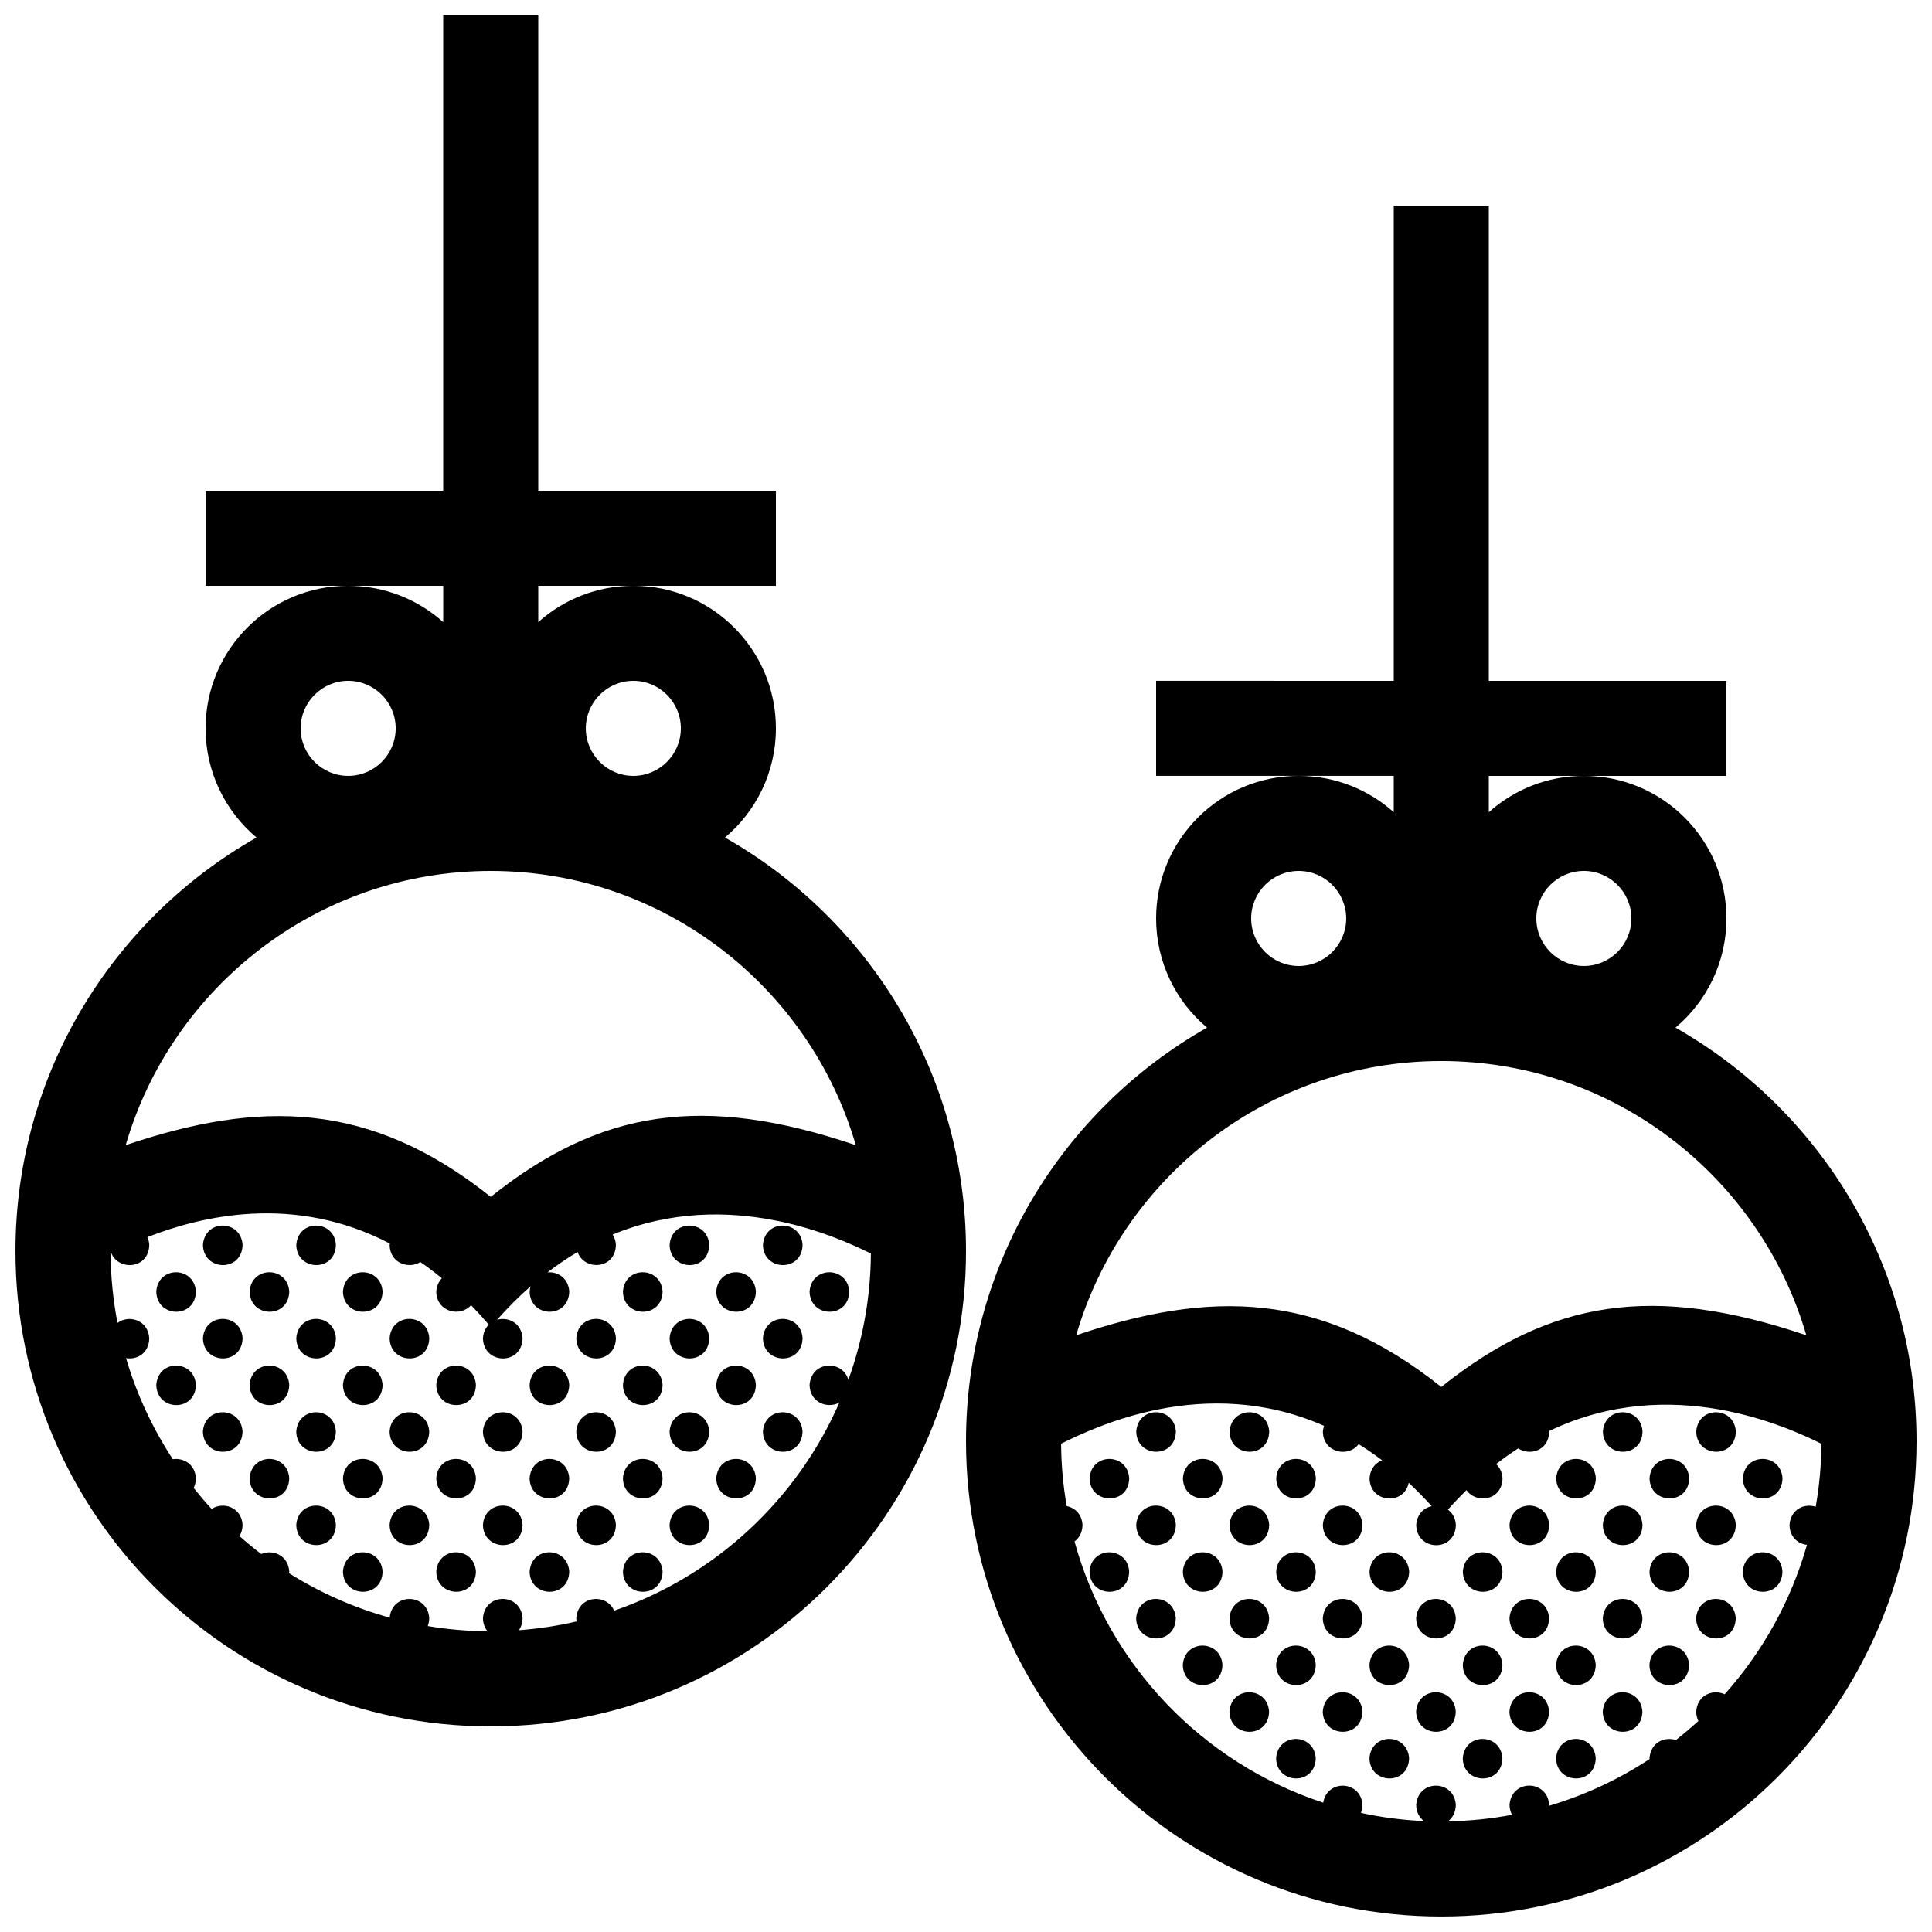 <?xml version="1.0" encoding="UTF-8"?>
<!-- Uploaded to: SVG Repo, www.svgrepo.com, Generator: SVG Repo Mixer Tools -->
<svg width="800px" height="800px" version="1.1" viewBox="144 144 512 512" xmlns="http://www.w3.org/2000/svg">
 <defs>
  <clipPath id="a">
   <path d="m148.09 148.09h503.81v503.81h-503.81z"/>
  </clipPath>
 </defs>
 <g clip-path="url(#a)">
  <path d="m588.02 416.33c8.254-6.926 13.504-17.316 13.504-28.93 0-20.863-16.922-37.785-37.785-37.785-9.68 0-18.504 3.648-25.191 9.633v-9.633h62.977v-25.191h-62.977v-125.95h-25.191v125.95l-62.977-0.004v25.191h62.977v9.633c-6.684-5.984-15.516-9.633-25.191-9.633-20.863 0-37.785 16.922-37.785 37.785 0 11.613 5.246 22 13.496 28.93-38.148 21.648-63.875 62.625-63.875 109.62 0 69.547 56.383 125.95 125.95 125.95s125.95-56.406 125.95-125.95c-0.004-46.992-25.734-87.969-63.887-109.62zm-24.281-41.523c6.938 0 12.594 5.656 12.594 12.594s-5.656 12.598-12.594 12.598-12.598-5.66-12.598-12.598 5.66-12.594 12.598-12.594zm-75.574 0c6.938 0 12.594 5.656 12.594 12.594 0.004 6.938-5.656 12.598-12.594 12.598s-12.594-5.66-12.594-12.598 5.656-12.594 12.594-12.594zm37.785 50.379c45.797 0 84.543 30.754 96.746 72.676-40.418-13.664-67.676-9.496-96.746 13.695-32.059-25.566-61.363-25.652-96.746-13.695 12.203-41.922 50.945-72.676 96.746-72.676zm92.293 122.95c0.066 3.215 2.258 4.984 4.621 5.269-4.223 14.879-11.773 28.363-21.809 39.594-3.008-1.41-7.246 0.07-7.543 4.606 0.02 0.953 0.238 1.77 0.578 2.469-1.918 1.762-3.906 3.445-5.961 5.059-2.949-0.992-6.707 0.578-6.992 4.84 0 0.07 0.02 0.121 0.023 0.191-8.141 5.356-17.105 9.562-26.652 12.395 0.012-0.09 0.031-0.16 0.031-0.25-0.438-6.746-10.039-6.871-10.5 0.031 0.02 1.012 0.273 1.867 0.648 2.602-5.512 1.043-11.191 1.629-16.977 1.734 1.195-0.871 2.055-2.309 2.098-4.359-0.438-6.746-10.039-6.871-10.504 0.031 0.039 1.965 0.891 3.375 2.074 4.258-5.707-0.258-11.285-0.992-16.707-2.168 0.23-0.621 0.387-1.32 0.402-2.121-0.422-6.531-9.406-6.836-10.402-0.594-31.996-10.484-56.98-36.578-65.91-69.234 1.203-0.871 2.07-2.312 2.117-4.379-0.191-2.891-2.07-4.566-4.191-4.984-0.934-5.379-1.449-10.898-1.484-16.531 8.348-4.09 37.957-18.723 69.684-4.734-0.145 0.48-0.273 0.984-0.312 1.559 0.121 5.668 6.852 6.898 9.477 3.285 2.082 1.289 4.156 2.715 6.231 4.293-1.75 0.648-3.168 2.231-3.34 4.793 0.137 6.586 9.199 7.176 10.379 1.152 2.039 1.91 4.074 3.977 6.098 6.207-2.082 0.438-3.91 2.086-4.106 5.004 0.145 6.996 10.363 7.238 10.504-0.035-0.121-1.867-0.957-3.215-2.102-4.055 1.621-1.84 3.266-3.551 4.914-5.176 2.559 3.727 9.441 2.828 9.559-3.133-0.105-1.652-0.77-2.902-1.707-3.754 1.949-1.516 3.894-2.902 5.856-4.16 3.059 2.035 8.117 0.648 8.219-4.453 0-0.055-0.02-0.098-0.02-0.145 32.441-15.582 63.625-0.82 72.164 3.371-0.031 5.688-0.57 11.262-1.516 16.691-2.945-0.977-6.656 0.602-6.941 4.832zm-282.12-182.18c8.25-6.938 13.5-17.32 13.5-28.934 0-20.863-16.922-37.785-37.785-37.785-9.68 0-18.504 3.648-25.191 9.633v-9.633h62.977v-25.191h-62.977v-125.95h-25.191v125.95h-62.973v25.191h62.977v9.633c-6.688-5.988-15.516-9.633-25.191-9.633-20.863 0-37.785 16.922-37.785 37.785 0 11.613 5.246 21.996 13.504 28.934-38.156 21.645-63.887 62.617-63.887 109.61 0 69.547 56.383 125.95 125.95 125.95s125.95-56.406 125.95-125.95c0-46.996-25.73-87.969-63.883-109.61zm-24.285-41.531c6.938 0 12.594 5.656 12.594 12.594 0 6.941-5.656 12.598-12.594 12.598s-12.594-5.656-12.594-12.594 5.656-12.598 12.594-12.598zm-75.57 0c6.938 0 12.594 5.656 12.594 12.594 0 6.941-5.656 12.598-12.594 12.598s-12.598-5.656-12.598-12.594 5.66-12.598 12.598-12.598zm37.785 50.383c45.797 0 84.543 30.754 96.746 72.676-40.422-13.664-67.676-9.5-96.746 13.691-32.059-25.566-61.363-25.652-96.746-13.695 12.199-41.918 50.945-72.672 96.746-72.672zm84.492 136.22c0.102 4.734 4.812 6.367 7.891 4.676-11.23 25.754-32.934 45.934-59.691 55.141-1.996-4.684-9.621-4.121-10.031 2.016 0.004 0.297 0.055 0.562 0.098 0.836-4.957 1.152-10.055 1.934-15.27 2.324 0.559-0.828 0.926-1.883 0.945-3.188-0.434-6.746-10.035-6.871-10.5 0.031 0.031 1.445 0.504 2.578 1.211 3.445-5.391-0.051-10.676-0.523-15.836-1.387 0.227-0.613 0.371-1.301 0.395-2.086-0.434-6.68-9.855-6.856-10.48-0.145-9.527-2.629-18.488-6.629-26.672-11.773 0.016-0.152 0.047-0.293 0.051-0.449-0.281-4.367-4.414-5.945-7.418-4.641-1.988-1.512-3.914-3.094-5.777-4.746 0.488-0.797 0.801-1.773 0.828-2.984-0.312-4.769-5.199-6.207-8.203-4.211-1.656-1.789-3.238-3.664-4.762-5.566 0.352-0.727 0.578-1.578 0.598-2.586-0.246-3.769-3.352-5.465-6.125-5.031-5.371-8.188-9.578-17.191-12.402-26.793 2.852 0.504 6.082-1.211 6.16-5.273-0.316-4.891-5.441-6.289-8.422-4.055-1.145-5.965-1.785-12.098-1.824-18.375 0.066-0.031 0.133-0.066 0.191-0.098 1.98 4.762 9.934 4.203 10.055-2.211-0.051-0.77-0.23-1.445-0.492-2.047 14.105-5.523 38.773-11.609 64.25 1.703-0.016 0.125-0.055 0.246-0.059 0.379 0.105 4.875 5.09 6.457 8.152 4.516 1.898 1.316 3.797 2.742 5.691 4.301-0.805 0.848-1.375 2.012-1.48 3.551 0.117 5.496 6.438 6.801 9.215 3.582 1.578 1.617 3.144 3.34 4.699 5.16-0.84 0.848-1.441 2.039-1.547 3.621 0.145 6.996 10.363 7.238 10.5-0.031-0.262-4.066-3.84-5.707-6.75-4.883 2.922-3.309 5.894-6.254 8.887-8.879-0.133 0.438-0.238 0.902-0.266 1.422 0.145 6.992 10.359 7.234 10.5-0.035-0.238-3.613-3.09-5.305-5.773-5.059 2.648-2.035 5.32-3.828 7.984-5.402 1.762 5.074 10.027 4.637 10.156-1.91-0.07-1.082-0.398-1.98-0.867-2.719 31.074-12.801 60.219 1.004 68.438 5.027-0.07 11.75-2.188 23.016-5.969 33.488-1.504-5.406-9.844-5.078-10.277 1.344zm-150.26-37.133c-0.141 7.266-10.359 7.027-10.504 0.035 0.465-6.91 10.066-6.777 10.504-0.035zm24.734 0c-0.137 7.266-10.352 7.027-10.5 0.035 0.465-6.91 10.07-6.777 10.5-0.035zm98.934 0c-0.137 7.266-10.352 7.027-10.5 0.035 0.461-6.91 10.066-6.777 10.5-0.035zm24.734 0c-0.145 7.266-10.363 7.027-10.504 0.035 0.461-6.91 10.062-6.777 10.504-0.035zm-160.77 12.367c-0.141 7.266-10.359 7.027-10.5 0.035 0.457-6.906 10.062-6.781 10.5-0.035zm24.734 0c-0.141 7.266-10.359 7.027-10.504 0.035 0.461-6.906 10.066-6.781 10.504-0.035zm24.734 0c-0.141 7.266-10.359 7.027-10.5 0.035 0.449-6.906 10.062-6.781 10.5-0.035zm74.203 0c-0.145 7.266-10.363 7.027-10.508 0.035 0.461-6.906 10.062-6.781 10.508-0.035zm24.727 0c-0.137 7.266-10.352 7.027-10.5 0.035 0.461-6.906 10.066-6.781 10.5-0.035zm24.738 0c-0.145 7.266-10.363 7.027-10.508 0.035 0.461-6.906 10.066-6.781 10.508-0.035zm-160.77 12.367c-0.141 7.266-10.359 7.027-10.504 0.031 0.465-6.902 10.066-6.777 10.504-0.031zm24.734 0c-0.137 7.266-10.352 7.027-10.5 0.031 0.465-6.902 10.07-6.777 10.5-0.031zm24.742 0c-0.145 7.266-10.363 7.027-10.504 0.031 0.453-6.902 10.059-6.777 10.504-0.031zm49.465 0c-0.145 7.266-10.363 7.027-10.504 0.031 0.457-6.902 10.059-6.777 10.504-0.031zm24.727 0c-0.137 7.266-10.352 7.027-10.5 0.031 0.461-6.902 10.066-6.777 10.5-0.031zm24.734 0c-0.145 7.266-10.363 7.027-10.504 0.031 0.461-6.902 10.062-6.777 10.504-0.031zm-160.77 12.371c-0.141 7.262-10.359 7.027-10.5 0.031 0.457-6.91 10.062-6.777 10.5-0.031zm24.734 0c-0.141 7.262-10.359 7.027-10.504 0.031 0.461-6.91 10.066-6.777 10.504-0.031zm24.734 0c-0.141 7.262-10.359 7.027-10.5 0.031 0.449-6.91 10.062-6.777 10.5-0.031zm24.738 0c-0.145 7.262-10.363 7.027-10.508 0.031 0.461-6.91 10.066-6.777 10.508-0.031zm24.727 0c-0.141 7.262-10.352 7.027-10.5 0.031 0.461-6.91 10.062-6.777 10.5-0.031zm24.738 0c-0.145 7.262-10.363 7.027-10.508 0.031 0.461-6.91 10.062-6.777 10.508-0.031zm24.727 0c-0.137 7.262-10.352 7.027-10.5 0.031 0.461-6.91 10.066-6.777 10.5-0.031zm-136.04 12.363c-0.141 7.266-10.359 7.031-10.504 0.035 0.465-6.906 10.066-6.781 10.504-0.035zm24.734 0c-0.137 7.266-10.352 7.031-10.5 0.035 0.465-6.906 10.07-6.781 10.5-0.035zm24.742 0c-0.145 7.266-10.363 7.031-10.504 0.035 0.453-6.906 10.059-6.781 10.504-0.035zm24.727 0c-0.137 7.266-10.352 7.031-10.5 0.035 0.465-6.906 10.066-6.781 10.5-0.035zm24.738 0c-0.145 7.266-10.363 7.031-10.504 0.035 0.457-6.906 10.059-6.781 10.504-0.035zm24.727 0c-0.137 7.266-10.352 7.031-10.5 0.035 0.461-6.906 10.066-6.781 10.5-0.035zm24.734 0c-0.145 7.266-10.363 7.031-10.504 0.035 0.461-6.906 10.062-6.781 10.504-0.035zm-136.03 12.367c-0.141 7.266-10.359 7.027-10.504 0.035 0.461-6.906 10.066-6.777 10.504-0.035zm24.734 0c-0.141 7.266-10.359 7.027-10.5 0.035 0.449-6.906 10.062-6.777 10.5-0.035zm24.738 0c-0.145 7.266-10.363 7.027-10.508 0.035 0.461-6.906 10.066-6.777 10.508-0.035zm24.727 0c-0.141 7.266-10.352 7.027-10.5 0.035 0.461-6.906 10.062-6.777 10.5-0.035zm24.738 0c-0.145 7.266-10.363 7.027-10.508 0.035 0.461-6.906 10.062-6.777 10.508-0.035zm24.727 0c-0.137 7.266-10.352 7.027-10.5 0.035 0.461-6.906 10.066-6.777 10.5-0.035zm-111.3 12.363c-0.137 7.269-10.352 7.031-10.5 0.035 0.465-6.902 10.07-6.769 10.5-0.035zm24.742 0c-0.145 7.269-10.363 7.031-10.504 0.035 0.453-6.902 10.059-6.769 10.504-0.035zm24.727 0c-0.137 7.269-10.352 7.031-10.5 0.035 0.465-6.902 10.066-6.769 10.5-0.035zm24.738 0c-0.145 7.269-10.363 7.031-10.504 0.035 0.457-6.902 10.059-6.769 10.504-0.035zm24.727 0c-0.137 7.269-10.352 7.031-10.5 0.035 0.461-6.902 10.066-6.769 10.5-0.035zm-86.562 12.375c-0.141 7.266-10.359 7.027-10.5 0.035 0.449-6.914 10.062-6.777 10.5-0.035zm24.738 0c-0.145 7.266-10.363 7.027-10.508 0.035 0.461-6.914 10.066-6.777 10.508-0.035zm24.727 0c-0.141 7.266-10.352 7.027-10.5 0.035 0.461-6.914 10.062-6.777 10.5-0.035zm24.738 0c-0.145 7.266-10.363 7.027-10.508 0.035 0.461-6.914 10.062-6.777 10.508-0.035zm136.03-37.105c-0.141 7.266-10.359 7.031-10.504 0.035 0.465-6.906 10.066-6.781 10.504-0.035zm24.734 0c-0.141 7.266-10.359 7.031-10.504 0.035 0.461-6.906 10.062-6.781 10.504-0.035zm98.93 0c-0.141 7.266-10.359 7.031-10.504 0.035 0.465-6.906 10.066-6.781 10.504-0.035zm24.734 0c-0.137 7.266-10.352 7.031-10.5 0.035 0.457-6.906 10.066-6.781 10.5-0.035zm-160.77 12.367c-0.137 7.266-10.352 7.027-10.5 0.035 0.465-6.906 10.066-6.777 10.5-0.035zm24.738 0c-0.145 7.266-10.363 7.027-10.504 0.035 0.457-6.906 10.059-6.777 10.504-0.035zm24.73 0c-0.141 7.266-10.359 7.027-10.504 0.035 0.461-6.906 10.066-6.777 10.504-0.035zm74.199 0c-0.141 7.266-10.359 7.027-10.504 0.035 0.461-6.906 10.066-6.777 10.504-0.035zm24.734 0c-0.141 7.266-10.359 7.027-10.504 0.035 0.461-6.906 10.066-6.777 10.504-0.035zm24.73 0c-0.141 7.266-10.359 7.027-10.5 0.035 0.453-6.906 10.062-6.777 10.5-0.035zm-160.77 12.363c-0.141 7.269-10.359 7.031-10.504 0.035 0.465-6.902 10.066-6.769 10.504-0.035zm24.734 0c-0.141 7.269-10.359 7.031-10.504 0.035 0.461-6.902 10.062-6.769 10.504-0.035zm24.73 0c-0.141 7.269-10.359 7.031-10.504 0.035 0.465-6.902 10.07-6.769 10.504-0.035zm49.469 0c-0.141 7.269-10.352 7.031-10.5 0.035 0.461-6.902 10.062-6.769 10.5-0.035zm24.73 0c-0.141 7.269-10.359 7.031-10.504 0.035 0.465-6.902 10.066-6.769 10.504-0.035zm24.734 0c-0.137 7.269-10.352 7.031-10.5 0.035 0.457-6.902 10.066-6.769 10.5-0.035zm-160.77 12.375c-0.137 7.266-10.352 7.027-10.5 0.035 0.465-6.914 10.066-6.777 10.5-0.035zm24.738 0c-0.145 7.266-10.363 7.027-10.504 0.035 0.457-6.914 10.059-6.777 10.504-0.035zm24.73 0c-0.141 7.266-10.359 7.027-10.504 0.035 0.461-6.914 10.066-6.777 10.504-0.035zm24.738 0c-0.145 7.266-10.359 7.027-10.504 0.035 0.453-6.914 10.059-6.777 10.504-0.035zm24.73 0c-0.141 7.266-10.359 7.027-10.504 0.035 0.465-6.914 10.066-6.777 10.504-0.035zm24.73 0c-0.141 7.266-10.359 7.027-10.504 0.035 0.461-6.914 10.066-6.777 10.504-0.035zm24.734 0c-0.141 7.266-10.359 7.027-10.504 0.035 0.461-6.914 10.066-6.777 10.504-0.035zm24.73 0c-0.141 7.266-10.359 7.027-10.5 0.035 0.453-6.914 10.062-6.777 10.5-0.035zm-160.77 12.367c-0.141 7.266-10.359 7.027-10.504 0.031 0.465-6.906 10.066-6.777 10.504-0.031zm24.734 0c-0.141 7.266-10.359 7.027-10.504 0.031 0.461-6.906 10.062-6.777 10.504-0.031zm24.73 0c-0.141 7.266-10.359 7.027-10.504 0.031 0.465-6.906 10.07-6.777 10.504-0.031zm24.738 0c-0.141 7.266-10.359 7.027-10.504 0.031 0.457-6.906 10.062-6.777 10.504-0.031zm24.73 0c-0.141 7.266-10.352 7.027-10.5 0.031 0.461-6.906 10.062-6.777 10.5-0.031zm24.73 0c-0.141 7.266-10.359 7.027-10.504 0.031 0.465-6.906 10.066-6.777 10.504-0.031zm24.734 0c-0.137 7.266-10.352 7.027-10.5 0.031 0.457-6.906 10.066-6.777 10.5-0.031zm-136.03 12.367c-0.145 7.266-10.363 7.027-10.504 0.031 0.457-6.91 10.059-6.773 10.504-0.031zm24.73 0c-0.141 7.266-10.359 7.027-10.504 0.031 0.461-6.91 10.066-6.773 10.504-0.031zm24.738 0c-0.145 7.266-10.359 7.027-10.504 0.031 0.453-6.91 10.059-6.773 10.504-0.031zm24.73 0c-0.141 7.266-10.359 7.027-10.504 0.031 0.465-6.91 10.066-6.773 10.504-0.031zm24.73 0c-0.141 7.266-10.359 7.027-10.504 0.031 0.461-6.91 10.066-6.773 10.504-0.031zm24.734 0c-0.141 7.266-10.359 7.027-10.504 0.031 0.461-6.91 10.066-6.773 10.504-0.031zm-111.3 12.371c-0.141 7.262-10.359 7.027-10.504 0.031 0.461-6.91 10.062-6.781 10.504-0.031zm24.73 0c-0.141 7.262-10.359 7.027-10.504 0.031 0.465-6.91 10.07-6.781 10.504-0.031zm24.738 0c-0.141 7.262-10.359 7.027-10.504 0.031 0.457-6.91 10.062-6.781 10.504-0.031zm24.73 0c-0.141 7.262-10.352 7.027-10.5 0.031 0.461-6.91 10.062-6.781 10.5-0.031zm24.73 0c-0.141 7.262-10.359 7.027-10.504 0.031 0.465-6.91 10.066-6.781 10.504-0.031zm-86.562 12.363c-0.141 7.266-10.359 7.027-10.504 0.035 0.461-6.906 10.066-6.781 10.504-0.035zm24.738 0c-0.145 7.266-10.359 7.027-10.504 0.035 0.453-6.906 10.059-6.781 10.504-0.035zm24.73 0c-0.141 7.266-10.359 7.027-10.504 0.035 0.465-6.906 10.066-6.781 10.504-0.035zm24.73 0c-0.141 7.266-10.359 7.027-10.504 0.035 0.461-6.906 10.066-6.781 10.504-0.035z"/>
 </g>
</svg>